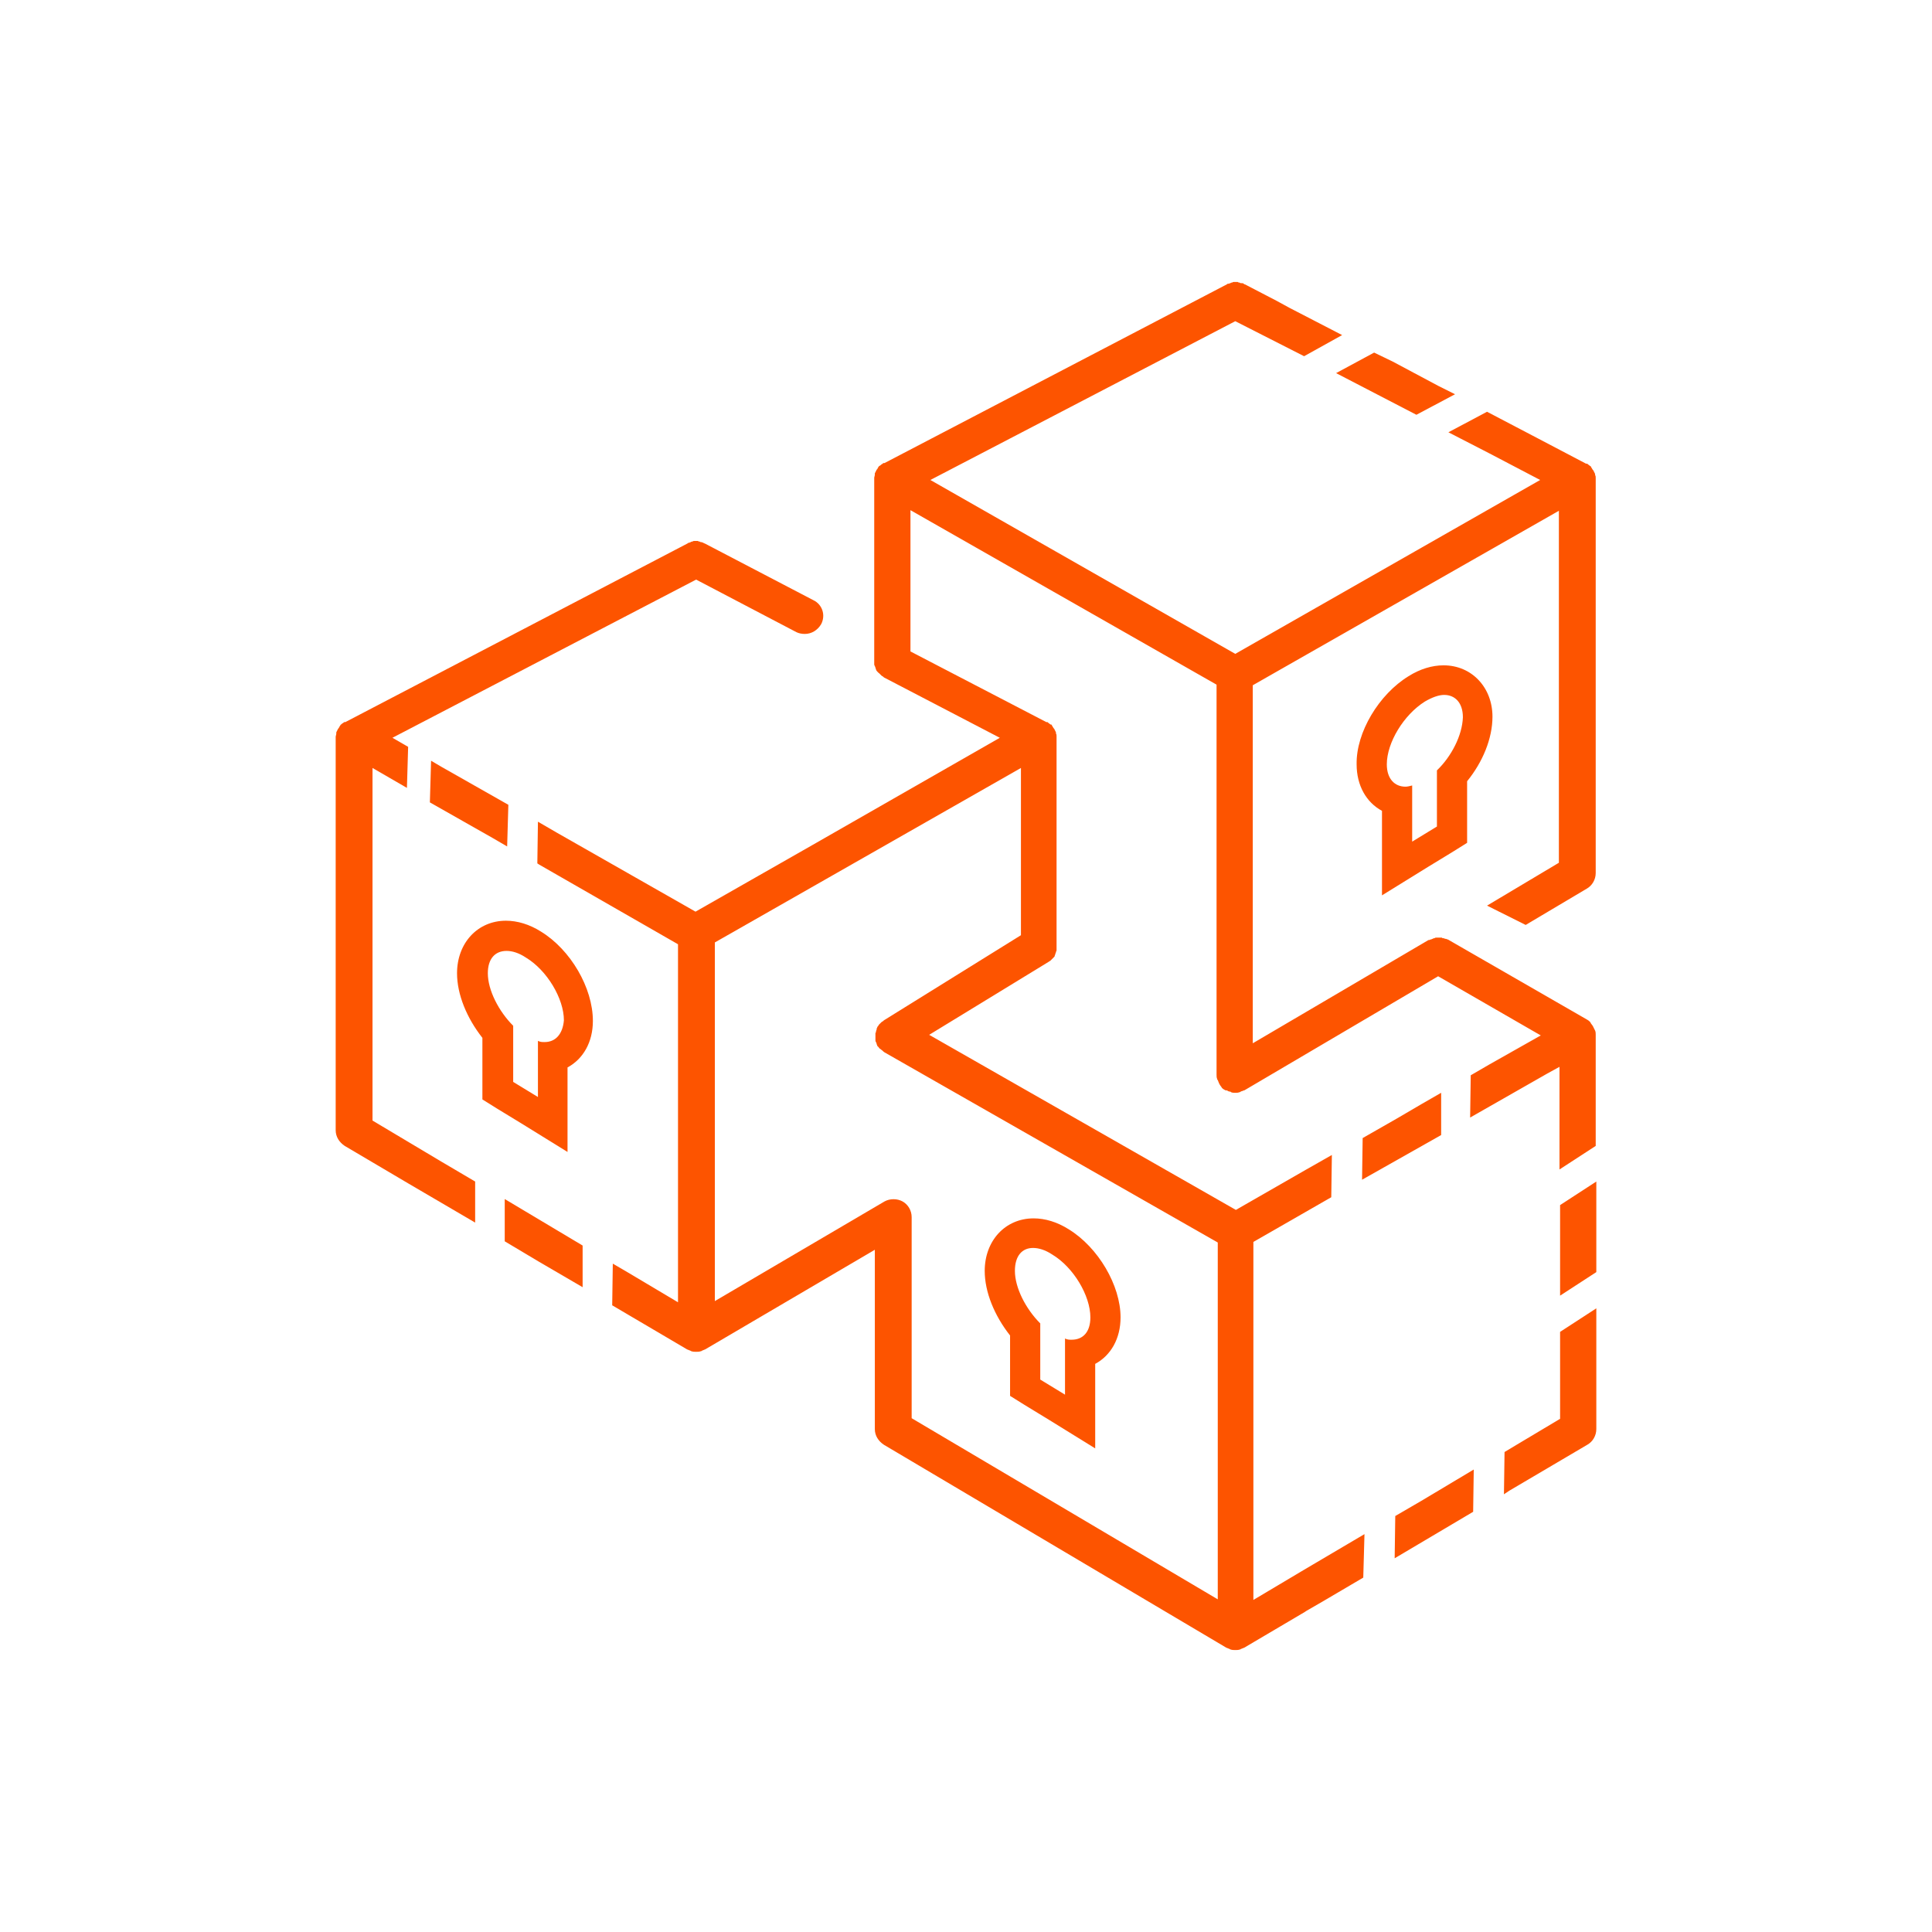 <?xml version="1.0" encoding="utf-8"?>
<!-- Generator: Adobe Illustrator 26.3.1, SVG Export Plug-In . SVG Version: 6.00 Build 0)  -->
<svg version="1.1" id="Layer_1" xmlns="http://www.w3.org/2000/svg" xmlns:xlink="http://www.w3.org/1999/xlink" x="0px" y="0px"
	 viewBox="0 0 320 320" style="enable-background:new 0 0 320 320;" xml:space="preserve">
<style type="text/css">
	.st0{fill:#FD5400;}
</style>
<g>
	<path class="st0" d="M78.7,195.7l-5.6-3.3c0,0,0,0,0,0l-11.4-6.8v-13.3v-13.2v-8.8v-13.2v-2.4v-7.5l5.7,3.3l0.2-6.8l-2.6-1.5
		L115.3,96l16.6,8.7c0.4,0.2,0.9,0.3,1.4,0.3c1.1,0,2.1-0.6,2.7-1.6c0.8-1.5,0.2-3.3-1.3-4l-18-9.4c-0.1,0-0.1,0-0.2-0.1
		c-0.1,0-0.2-0.1-0.3-0.1c-0.1,0-0.2,0-0.3-0.1c-0.1,0-0.2,0-0.3-0.1c-0.1,0-0.2,0-0.3,0c-0.1,0-0.2,0-0.3,0c-0.1,0-0.2,0-0.3,0.1
		c-0.1,0-0.2,0-0.3,0.1c-0.1,0-0.2,0.1-0.3,0.1c-0.1,0-0.1,0-0.2,0.1l-56.7,29.6c0,0,0,0-0.1,0c0,0,0,0-0.1,0c0,0-0.1,0.1-0.1,0.1
		c-0.2,0.1-0.3,0.2-0.4,0.3c-0.1,0-0.1,0.1-0.1,0.1c-0.1,0.1-0.2,0.3-0.3,0.5c0,0-0.1,0.1-0.1,0.1c-0.1,0.2-0.2,0.4-0.3,0.6
		c0,0.1,0,0.1,0,0.2c0,0.2-0.1,0.4-0.1,0.5c0,0,0,0.1,0,0.1v10l0,0l0,52.1v3c0,1.1,0.6,2,1.5,2.6l10.5,6.2l11.1,6.5L78.7,195.7z"/>
	<path class="st0" d="M89.6,154.3c-1.9-1.2-3.9-1.8-5.8-1.8c0,0,0,0,0,0c-4.7,0-8.1,3.7-8.1,8.7c0,3.5,1.6,7.4,4.2,10.7l0,7.4l0,2.8
		l2.4,1.5l4.1,2.5l7.6,4.7l0-8.9l0-5.1c2.6-1.4,4.2-4.2,4.2-7.7C98.2,163.6,94.5,157.3,89.6,154.3z M90.2,172.6
		c-0.4,0-0.7,0-1.1-0.2l0,9.3l-4.1-2.5l0-9.3c-2.4-2.4-4.2-5.9-4.2-8.7c0-2.4,1.2-3.7,3.1-3.7c0.9,0,2,0.3,3.2,1.1
		c3.5,2.1,6.3,6.8,6.3,10.4C93.2,171.3,92,172.6,90.2,172.6z"/>
	<polygon class="st0" points="73.1,127 73.1,127 71.4,126 71.2,132.9 81.6,138.8 81.6,138.8 84,140.2 84.2,133.3 	"/>
	<polygon class="st0" points="238.2,63.9 238.2,63.9 230.7,59.9 230.7,59.9 227.6,58.4 221.3,61.8 234.6,68.7 241,65.3 	"/>
	<polygon class="st0" points="258.4,199.7 258.4,208.5 258.4,214.6 264.4,210.7 264.4,195.7 258.4,199.6 	"/>
	<polygon class="st0" points="96.5,206.3 83.6,198.6 83.6,205.6 89.3,209 89.3,209 96.5,213.2 	"/>
	<polygon class="st0" points="244.1,243.4 235.4,248.6 235.4,248.6 231.1,251.1 231,258.1 244,250.4 	"/>
	<path class="st0" d="M226,254.1l-10,5.9c0,0,0,0,0,0l-8.4,5v-9.7v-13.6v-9.1v-13.6v-13.3l12.9-7.4l0.1-7l-4.4,2.5c0,0,0,0,0,0
		l-11.5,6.6l-50.8-29l19.8-12.1c0,0,0,0,0,0c0.1-0.1,0.2-0.1,0.3-0.2c0.1-0.1,0.1-0.1,0.2-0.2c0.1-0.1,0.1-0.1,0.2-0.2
		c0.1-0.1,0.1-0.1,0.2-0.2c0.1-0.1,0.1-0.2,0.1-0.2c0-0.1,0.1-0.2,0.1-0.3c0-0.1,0.1-0.2,0.1-0.3c0-0.1,0.1-0.2,0.1-0.3
		c0-0.1,0-0.2,0-0.3c0-0.1,0-0.2,0-0.3c0,0,0,0,0-0.1v-34.6c0,0,0-0.1,0-0.1c0-0.2,0-0.4-0.1-0.5c0-0.1,0-0.1,0-0.2
		c-0.1-0.2-0.2-0.4-0.3-0.6c0,0-0.1-0.1-0.1-0.1c-0.1-0.2-0.2-0.3-0.3-0.5c0-0.1-0.1-0.1-0.2-0.1c-0.1-0.1-0.3-0.2-0.4-0.3
		c0,0-0.1-0.1-0.1-0.1c0,0,0,0-0.1,0c0,0,0,0-0.1,0l-22.5-11.7V84.5l50.7,28.9V178c0,0.2,0,0.5,0.1,0.7c0,0.1,0,0.1,0.1,0.2
		c0.1,0.2,0.1,0.3,0.2,0.5c0,0.1,0.1,0.1,0.1,0.2c0.1,0.2,0.3,0.4,0.4,0.6c0,0,0,0,0,0c0.2,0.2,0.4,0.3,0.6,0.4c0,0,0,0,0.1,0
		c0,0,0.1,0,0.1,0c0.2,0.1,0.3,0.2,0.5,0.2c0.1,0,0.1,0,0.2,0.1c0.2,0.1,0.5,0.1,0.7,0.1c0.2,0,0.5,0,0.7-0.1c0.1,0,0.1,0,0.2-0.1
		c0.2-0.1,0.4-0.1,0.5-0.2c0,0,0.1,0,0.1,0l32.1-18.9l17,9.8l-8.5,4.8c0,0,0,0,0,0l-3.1,1.8l-0.1,7l12.8-7.3l2-1.1v6.7v3.2v7.1
		l6-3.9V181l0,0v-9.5c0,0,0-0.1,0-0.1c0-0.2,0-0.5-0.1-0.7c0,0,0,0,0,0c-0.1-0.2-0.2-0.4-0.3-0.6c0-0.1-0.1-0.1-0.1-0.2
		c-0.1-0.1-0.2-0.3-0.3-0.4c0-0.1-0.1-0.1-0.1-0.2c-0.2-0.2-0.3-0.3-0.5-0.4c0,0,0,0,0,0c0,0,0,0,0,0c0,0,0,0,0,0l-23.1-13.3
		c0,0-0.1,0-0.1,0c-0.1-0.1-0.2-0.1-0.3-0.1c-0.1,0-0.2-0.1-0.3-0.1c-0.1,0-0.2,0-0.3-0.1c-0.1,0-0.2,0-0.3,0c-0.1,0-0.2,0-0.3,0
		c-0.1,0-0.2,0-0.3,0c-0.1,0-0.2,0-0.3,0.1c-0.1,0-0.2,0-0.3,0.1c-0.1,0-0.2,0.1-0.3,0.1c-0.1,0-0.2,0.1-0.3,0.1c0,0-0.1,0-0.1,0
		l-29.1,17.1v-59.3l50.7-28.9v58.3l-11.9,7.1l6.4,3.2l10.1-6c0.9-0.5,1.5-1.5,1.5-2.6V79.3c0,0,0-0.1,0-0.1c0-0.2,0-0.4-0.1-0.5
		c0-0.1,0-0.1,0-0.2c-0.1-0.2-0.2-0.4-0.3-0.6c0,0-0.1-0.1-0.1-0.1c-0.1-0.2-0.2-0.3-0.3-0.5c0-0.1-0.1-0.1-0.1-0.1
		c-0.1-0.1-0.3-0.2-0.4-0.3c0,0-0.1-0.1-0.1-0.1c0,0,0,0-0.1,0c0,0,0,0-0.1,0l-8-4.2l-8.4-4.4l-6.4,3.4l6.8,3.5c0,0,0,0,0,0l8.4,4.4
		l-50.5,28.8l-50.5-28.8l50.5-26.3L216,59l6.3-3.5l-2.9-1.5c0,0,0,0,0,0l-5.8-3l-2.2-1.2v0l-5.2-2.7c0,0,0,0,0,0l0,0
		c-0.1,0-0.1,0-0.2-0.1c-0.1-0.1-0.2-0.1-0.4-0.1c-0.1,0-0.2,0-0.3-0.1c-0.1,0-0.2,0-0.3-0.1c-0.1,0-0.2,0-0.3,0c-0.1,0-0.2,0-0.3,0
		c-0.1,0-0.2,0-0.3,0.1c-0.1,0-0.2,0-0.3,0.1c-0.1,0-0.2,0.1-0.4,0.1c-0.1,0-0.1,0-0.2,0.1l-56.7,29.6c0,0,0,0-0.1,0c0,0,0,0-0.1,0
		c0,0-0.1,0.1-0.1,0.1c-0.2,0.1-0.3,0.2-0.4,0.3c-0.1,0-0.1,0.1-0.2,0.1c-0.1,0.1-0.2,0.3-0.3,0.5c0,0-0.1,0.1-0.1,0.1
		c-0.1,0.2-0.2,0.4-0.3,0.6c0,0.1,0,0.1,0,0.2c0,0.2-0.1,0.4-0.1,0.5c0,0,0,0.1,0,0.1v30.3c0,0.1,0,0.1,0,0.2c0,0.1,0,0.2,0,0.3
		c0,0.1,0,0.2,0.1,0.3c0,0.1,0.1,0.2,0.1,0.3c0,0.1,0.1,0.2,0.1,0.3c0,0.1,0.1,0.2,0.1,0.2c0.1,0.1,0.1,0.2,0.2,0.2
		c0.1,0.1,0.1,0.2,0.2,0.2c0.1,0.1,0.1,0.1,0.2,0.2c0.1,0.1,0.1,0.1,0.2,0.2c0.1,0.1,0.2,0.1,0.3,0.2c0,0,0.1,0.1,0.1,0.1l19.2,10
		l-31.1,17.8l-19.3,11l-0.7-0.4l-22.3-12.7c0,0,0,0,0,0l-3.1-1.8L89,143l0.3,0.2c0,0,0,0,0,0l11.5,6.6c0,0,0,0,0,0l11.5,6.6v13.3
		v13.6v9.1v13.6v9.7l-8.4-5c0,0,0,0,0,0l-2.4-1.4l-0.1,6.9l12.4,7.3c0,0,0,0,0,0c0,0,0,0,0,0c0.2,0.1,0.3,0.1,0.5,0.2
		c0.1,0,0.1,0.1,0.2,0.1c0.3,0.1,0.5,0.1,0.8,0.1c0.3,0,0.5,0,0.8-0.1c0.1,0,0.2-0.1,0.2-0.1c0.2-0.1,0.3-0.1,0.5-0.2c0,0,0,0,0,0
		c0,0,0,0,0,0l28.1-16.5v10.8c0,0.1,0,0.1,0,0.2c0,0.1,0,0.1,0,0.2v18.5c0,1.1,0.6,2,1.5,2.6l56.7,33.6c0,0,0,0,0,0c0,0,0,0,0,0
		c0.2,0.1,0.3,0.1,0.5,0.2c0.1,0,0.1,0.1,0.2,0.1c0.3,0.1,0.5,0.1,0.8,0.1s0.5,0,0.8-0.1c0.1,0,0.1-0.1,0.2-0.1
		c0.2-0.1,0.3-0.1,0.5-0.2c0,0,0,0,0,0c0,0,0,0,0,0l10-5.9l0.3-0.2l2.6-1.5c0,0,0,0,0,0l6.8-4L226,254.1z M201.7,218.9v13.6v9.1
		v13.6v9.7l-50.7-30v-16.8c0-0.1,0-0.1,0-0.2c0-0.1,0-0.1,0-0.2v-16.1c0-1.1-0.6-2.1-1.5-2.6s-2.1-0.5-3,0l-28.1,16.5v-9.8v-13.6
		v-9.1v-13.6v-13.3l19.3-11l31.4-17.9v27.7L146.4,169c0,0-0.1,0.1-0.1,0.1c-0.1,0.1-0.2,0.1-0.3,0.2c-0.1,0.1-0.1,0.1-0.2,0.2
		c-0.1,0.1-0.1,0.1-0.2,0.2c-0.1,0.1-0.1,0.2-0.2,0.3c0,0-0.1,0.1-0.1,0.1c0,0,0,0.1,0,0.1c-0.1,0.1-0.1,0.2-0.1,0.3
		c0,0.1-0.1,0.2-0.1,0.3c0,0.1,0,0.2-0.1,0.3c0,0.1,0,0.2,0,0.3c0,0.1,0,0.2,0,0.3c0,0.1,0,0.2,0,0.3c0,0.1,0,0.2,0,0.3
		c0,0.1,0,0.2,0.1,0.3c0,0.1,0.1,0.2,0.1,0.3c0,0.1,0.1,0.2,0.1,0.3c0,0,0,0.1,0.1,0.1c0,0,0,0.1,0.1,0.1c0.1,0.2,0.2,0.3,0.4,0.4
		c0,0,0.1,0.1,0.1,0.1c0.2,0.1,0.3,0.3,0.5,0.4l0,0c0,0,0,0,0,0l55.2,31.5V218.9z"/>
	<polygon class="st0" points="238.7,188 238.7,181 235.4,182.9 235.4,182.9 231.3,185.3 225.7,188.5 225.6,195.4 	"/>
	<path class="st0" d="M167.3,228.4l0,2.8l2.4,1.5l4.1,2.5l7.6,4.7l0-8.9l0-5.1c2.6-1.4,4.2-4.2,4.2-7.7c0-5.3-3.7-11.6-8.6-14.6
		c-1.9-1.2-3.9-1.8-5.8-1.8c0,0,0,0,0,0c-4.7,0-8.1,3.7-8.1,8.7c0,3.5,1.6,7.4,4.2,10.7L167.3,228.4z M171.1,206.7
		c0.9,0,2,0.3,3.2,1.1c3.5,2.1,6.3,6.8,6.3,10.4c0,2.4-1.2,3.7-3.1,3.7c-0.4,0-0.7,0-1.1-0.2l0,9.3l-4.1-2.5l0-9.3
		c-2.4-2.4-4.2-5.9-4.2-8.7C168.1,208,169.3,206.7,171.1,206.7z"/>
	<path class="st0" d="M239.1,110.2c-1.9,0-3.9,0.6-5.8,1.8c-4.9,3-8.7,9.3-8.6,14.6c0,3.5,1.6,6.3,4.2,7.7l0,5.1l0,8.9l7.6-4.7
		l4.1-2.5l2.4-1.5l0-2.8l0-7.4c2.6-3.2,4.2-7.1,4.2-10.7C247.2,113.9,243.8,110.2,239.1,110.2z M238,127.6l0,9.3l-4.1,2.5l0-9.3
		c-0.4,0.1-0.8,0.2-1.1,0.2c-1.8,0-3.1-1.3-3.1-3.7c0-3.6,2.8-8.2,6.3-10.4c1.2-0.7,2.3-1.1,3.2-1.1c1.8,0,3.1,1.3,3.1,3.7
		C242.2,121.8,240.4,125.3,238,127.6z"/>
	<path class="st0" d="M258.4,220.6v1.1v9.3v4l-7.2,4.3l-2,1.2l-0.1,7l0.9-0.6c0,0,0,0,0,0l12.9-7.6c0.9-0.5,1.5-1.5,1.5-2.6v-8.2
		l0,0v-11.8L258.4,220.6z"/>
</g>
</svg>
